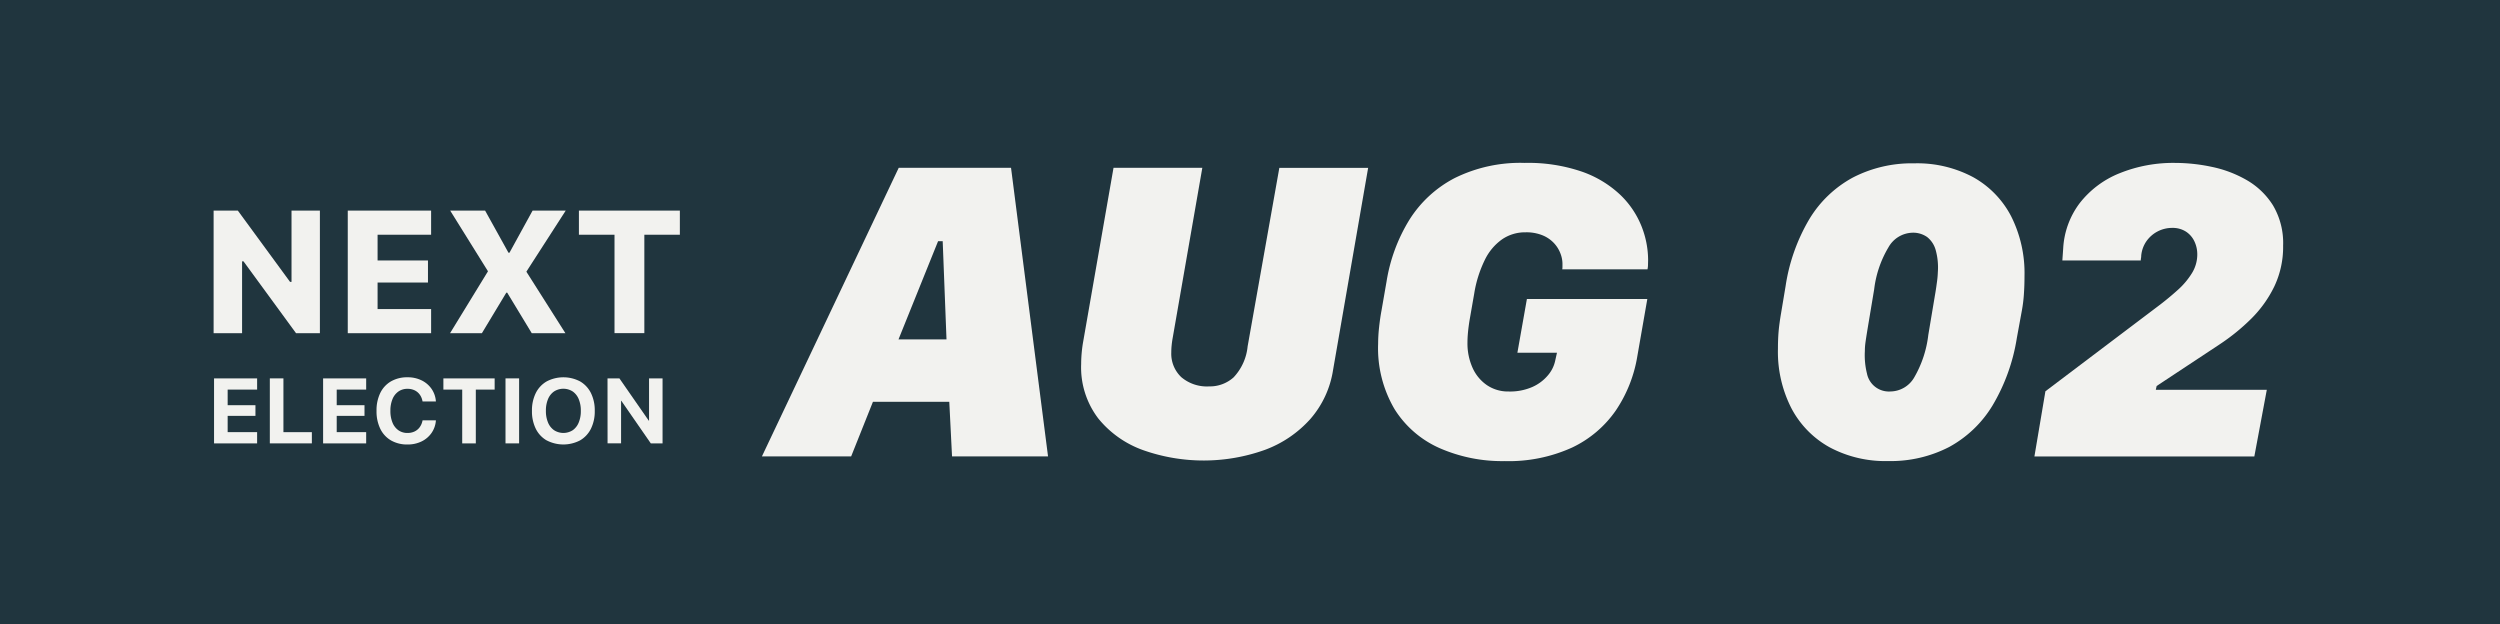 <svg xmlns="http://www.w3.org/2000/svg" width="259.006" height="64.652" viewBox="0 0 259.006 64.652">
  <g id="Group_288" data-name="Group 288" transform="translate(0 -1368)">
    <rect id="Rectangle_254" data-name="Rectangle 254" width="259.006" height="64.652" transform="translate(0 1368)" fill="#20353e"/>
    <g id="Group_285" data-name="Group 285" transform="translate(22.131 1389.817)">
      <path id="Path_165" data-name="Path 165" d="M147.429,1513.335h2.509l6.241,8.521-2.192-1.135H155.5v-7.385h2.94v12.7h-2.473l-6.276-8.583,2.192,1.136h-1.505v7.447h-2.949Z" transform="translate(-147.429 -1513.335)" fill="#f2f2ef"/>
      <path id="Path_166" data-name="Path 166" d="M240.01,1513.335h8.635v2.5H243.1v2.667h5.22v2.289H243.1v2.746h5.546v2.5H240.01Z" transform="translate(-226.112 -1513.335)" fill="#f2f2ef"/>
      <path id="Path_167" data-name="Path 167" d="M315.231,1518.493l-.7,2.544v-1.426l-3.908-6.276h3.618l2.421,4.366h1.426l-1.989,1.215,3.063-5.581h3.433l-4.067,6.311v1.426l-.722-2.526,4.753,7.491h-3.486l-2.544-4.2H315.09l2.06-1.18-3.239,5.378h-3.3Z" transform="translate(-286.114 -1513.335)" fill="#f2f2ef"/>
      <path id="Path_168" data-name="Path 168" d="M403.23,1515.835h-3.688v-2.5H410v2.5h-3.68v10.2h-3.09Z" transform="translate(-361.696 -1513.335)" fill="#f2f2ef"/>
    </g>
    <g id="Group_286" data-name="Group 286" transform="translate(22.176 1407.084)">
      <path id="Path_169" data-name="Path 169" d="M147.73,1629.139h4.462v1.162H149.14v1.615h2.879v1.106H149.14v1.689h3.052v1.162H147.73Z" transform="translate(-147.73 -1629.022)" fill="#f2f2ef"/>
      <path id="Path_170" data-name="Path 170" d="M186.228,1629.139h1.409v5.572h2.945v1.162h-4.354Z" transform="translate(-180.449 -1629.022)" fill="#f2f2ef"/>
      <path id="Path_171" data-name="Path 171" d="M222.99,1629.139h4.462v1.162H224.4v1.615h2.879v1.106H224.4v1.689h3.052v1.162H222.99Z" transform="translate(-211.692 -1629.022)" fill="#f2f2ef"/>
      <path id="Path_172" data-name="Path 172" d="M261.378,1634.909a2.816,2.816,0,0,1-1.113-1.2,4.112,4.112,0,0,1-.392-1.867v0a4.1,4.1,0,0,1,.392-1.864,2.8,2.8,0,0,1,1.113-1.195,3.341,3.341,0,0,1,1.706-.418,3.23,3.23,0,0,1,1.456.318,2.678,2.678,0,0,1,1.027.872,2.594,2.594,0,0,1,.453,1.269l0,.047h-1.377l-.019-.079a1.642,1.642,0,0,0-.285-.649,1.406,1.406,0,0,0-.523-.429,1.667,1.667,0,0,0-.737-.154,1.6,1.6,0,0,0-.938.278,1.786,1.786,0,0,0-.614.786,3.08,3.08,0,0,0-.217,1.213v0a3.144,3.144,0,0,0,.217,1.225,1.774,1.774,0,0,0,.616.793,1.6,1.6,0,0,0,.936.278,1.678,1.678,0,0,0,.723-.149,1.42,1.42,0,0,0,.532-.432,1.733,1.733,0,0,0,.3-.683l.009-.047h1.377l0,.051a2.579,2.579,0,0,1-.455,1.269,2.676,2.676,0,0,1-1.029.87,3.25,3.25,0,0,1-1.456.315A3.328,3.328,0,0,1,261.378,1634.909Z" transform="translate(-243.039 -1628.361)" fill="#f2f2ef"/>
      <path id="Path_173" data-name="Path 173" d="M307.96,1630.3h-1.951v-1.162h5.311v1.162h-1.951v5.572h-1.41Z" transform="translate(-282.249 -1629.022)" fill="#f2f2ef"/>
      <path id="Path_174" data-name="Path 174" d="M348.885,1629.139h1.409v6.734h-1.409Z" transform="translate(-318.689 -1629.022)" fill="#f2f2ef"/>
      <path id="Path_175" data-name="Path 175" d="M368.689,1634.907a2.842,2.842,0,0,1-1.127-1.2,4.051,4.051,0,0,1-.4-1.855v-.01a4.02,4.02,0,0,1,.4-1.853,2.861,2.861,0,0,1,1.129-1.2,3.727,3.727,0,0,1,3.451,0,2.868,2.868,0,0,1,1.125,1.2,4.025,4.025,0,0,1,.4,1.85v.01a4.04,4.04,0,0,1-.4,1.853,2.867,2.867,0,0,1-1.122,1.2,3.742,3.742,0,0,1-3.458,0Zm2.693-1.055a1.811,1.811,0,0,0,.623-.8,3.059,3.059,0,0,0,.219-1.209v-.01a3.045,3.045,0,0,0-.222-1.213,1.786,1.786,0,0,0-.628-.791,1.791,1.791,0,0,0-1.916,0,1.781,1.781,0,0,0-.63.789,3.039,3.039,0,0,0-.222,1.216v.01a3.043,3.043,0,0,0,.222,1.213,1.8,1.8,0,0,0,.628.793,1.788,1.788,0,0,0,1.925,0Z" transform="translate(-334.225 -1628.361)" fill="#f2f2ef"/>
      <path id="Path_176" data-name="Path 176" d="M419.285,1629.139h1.232l3.659,5.269-1.181-.891h.593v-4.377h1.4v6.734H423.77l-3.668-5.3,1.181.891h-.593v4.406h-1.4Z" transform="translate(-378.521 -1629.022)" fill="#f2f2ef"/>
    </g>
    <g id="Group_287" data-name="Group 287" transform="translate(78.938 1384.878)">
      <path id="Path_177" data-name="Path 177" d="M542.636,1483.794h11.633l3.834,29.9h-9.946l-.285-5.656h-7.909l-2.257,5.656h-9.245Zm4.075,7.608-4.1,10.172h4.973l-.394-10.172Z" transform="translate(-528.462 -1483.29)" fill="#f2f2ef"/>
      <path id="Path_178" data-name="Path 178" d="M758.3,1501.486q-.066.373-.1.735t-.033.669a3.348,3.348,0,0,0,1.04,2.6,4.1,4.1,0,0,0,2.881.954,3.674,3.674,0,0,0,2.541-.943,5.462,5.462,0,0,0,1.446-3.2l3.286-18.5h9.2l-3.637,20.959a10.037,10.037,0,0,1-2.344,5.054,11.8,11.8,0,0,1-4.7,3.2,18.82,18.82,0,0,1-12.6.044,10.533,10.533,0,0,1-4.666-3.278,8.723,8.723,0,0,1-1.785-5.656q0-.5.044-1.041t.131-1.085l3.177-18.2h9.2Z" transform="translate(-715.756 -1483.29)" fill="#f2f2ef"/>
      <path id="Path_179" data-name="Path 179" d="M956.927,1486.365a12.153,12.153,0,0,1,4.7-4.352,15.305,15.305,0,0,1,7.263-1.578,17.122,17.122,0,0,1,5.948.91,11.107,11.107,0,0,1,3.954,2.39,9.254,9.254,0,0,1,2.2,3.245,9.55,9.55,0,0,1,.69,3.5q0,.11-.011.482a2.1,2.1,0,0,1-.055.5h-8.829a1.521,1.521,0,0,0,.022-.285v-.351a3.015,3.015,0,0,0-.186-.943,3.281,3.281,0,0,0-.625-1.063,3.349,3.349,0,0,0-1.183-.855,4.427,4.427,0,0,0-1.84-.34,4.211,4.211,0,0,0-2.4.713,5.572,5.572,0,0,0-1.8,2.126,12.31,12.31,0,0,0-1.107,3.5l-.482,2.762q-.11.68-.164,1.25t-.055,1.074a6.164,6.164,0,0,0,.526,2.609,4.3,4.3,0,0,0,1.49,1.8,3.9,3.9,0,0,0,2.257.658,5.76,5.76,0,0,0,2.454-.471,4.465,4.465,0,0,0,1.6-1.195,3.435,3.435,0,0,0,.745-1.447l.2-.9h-4.1l.986-5.569H981.6l-1.03,5.9a14.1,14.1,0,0,1-2.224,5.634,11.477,11.477,0,0,1-4.546,3.859,15.861,15.861,0,0,1-7.01,1.4,16.125,16.125,0,0,1-6.693-1.337,10.529,10.529,0,0,1-4.677-4.034,12.434,12.434,0,0,1-1.709-6.775,16.445,16.445,0,0,1,.1-1.721q.1-.931.252-1.743l.526-3.026A17.41,17.41,0,0,1,956.927,1486.365Z" transform="translate(-889.872 -1480.435)" fill="#f2f2ef"/>
      <path id="Path_180" data-name="Path 180" d="M1230.458,1493.465a19.187,19.187,0,0,1,2.464-6.961,11.845,11.845,0,0,1,4.513-4.308,13.305,13.305,0,0,1,6.364-1.469,12.282,12.282,0,0,1,6.079,1.425,9.793,9.793,0,0,1,3.943,4.045,13.078,13.078,0,0,1,1.391,6.215q0,1.009-.066,1.918a14.555,14.555,0,0,1-.2,1.611l-.526,2.872a19.646,19.646,0,0,1-2.519,7,11.913,11.913,0,0,1-4.491,4.3,13.186,13.186,0,0,1-6.331,1.458,12.234,12.234,0,0,1-6.057-1.425,9.869,9.869,0,0,1-3.954-4.034,12.828,12.828,0,0,1-1.4-6.161q0-.965.066-1.765t.263-1.962Zm8.522,4.253q-.219,1.338-.263,1.71a6.365,6.365,0,0,0-.044.746,7.843,7.843,0,0,0,.219,2.335,2.315,2.315,0,0,0,2.432,1.853,2.886,2.886,0,0,0,2.465-1.458,11.4,11.4,0,0,0,1.457-4.4l.679-4.056q.11-.613.208-1.359a9.347,9.347,0,0,0,.1-1.075,6.719,6.719,0,0,0-.219-2.291,2.6,2.6,0,0,0-.887-1.359,2.516,2.516,0,0,0-1.545-.449,2.939,2.939,0,0,0-2.464,1.513,11,11,0,0,0-1.479,4.341Z" transform="translate(-1124.407 -1480.683)" fill="#f2f2ef"/>
      <path id="Path_181" data-name="Path 181" d="M1409.586,1490.542q.022-.329.044-.636t.044-.636a8.527,8.527,0,0,1,1.72-4.681,9.877,9.877,0,0,1,4.086-3.069,14.824,14.824,0,0,1,5.827-1.085,18.4,18.4,0,0,1,3.746.406,12.206,12.206,0,0,1,3.626,1.37,7.805,7.805,0,0,1,2.728,2.62,7.657,7.657,0,0,1,1.051,4.176,9.55,9.55,0,0,1-.909,4.22,12.208,12.208,0,0,1-2.4,3.354,21.232,21.232,0,0,1-3.286,2.664l-6.507,4.3-.088.395h11.5l-1.292,6.906h-22.784l1.139-6.752,11.9-8.989q.942-.723,1.818-1.513a7.908,7.908,0,0,0,1.446-1.71,3.685,3.685,0,0,0,.57-1.973,3.11,3.11,0,0,0-.3-1.348,2.442,2.442,0,0,0-.876-1.009,2.549,2.549,0,0,0-1.435-.384,3.251,3.251,0,0,0-2.651,1.37,3.11,3.11,0,0,0-.548,1.524,1.228,1.228,0,0,1-.022.241,1.234,1.234,0,0,0-.022.241Z" transform="translate(-1274.859 -1480.435)" fill="#f2f2ef"/>
    </g>
  </g>
</svg>
